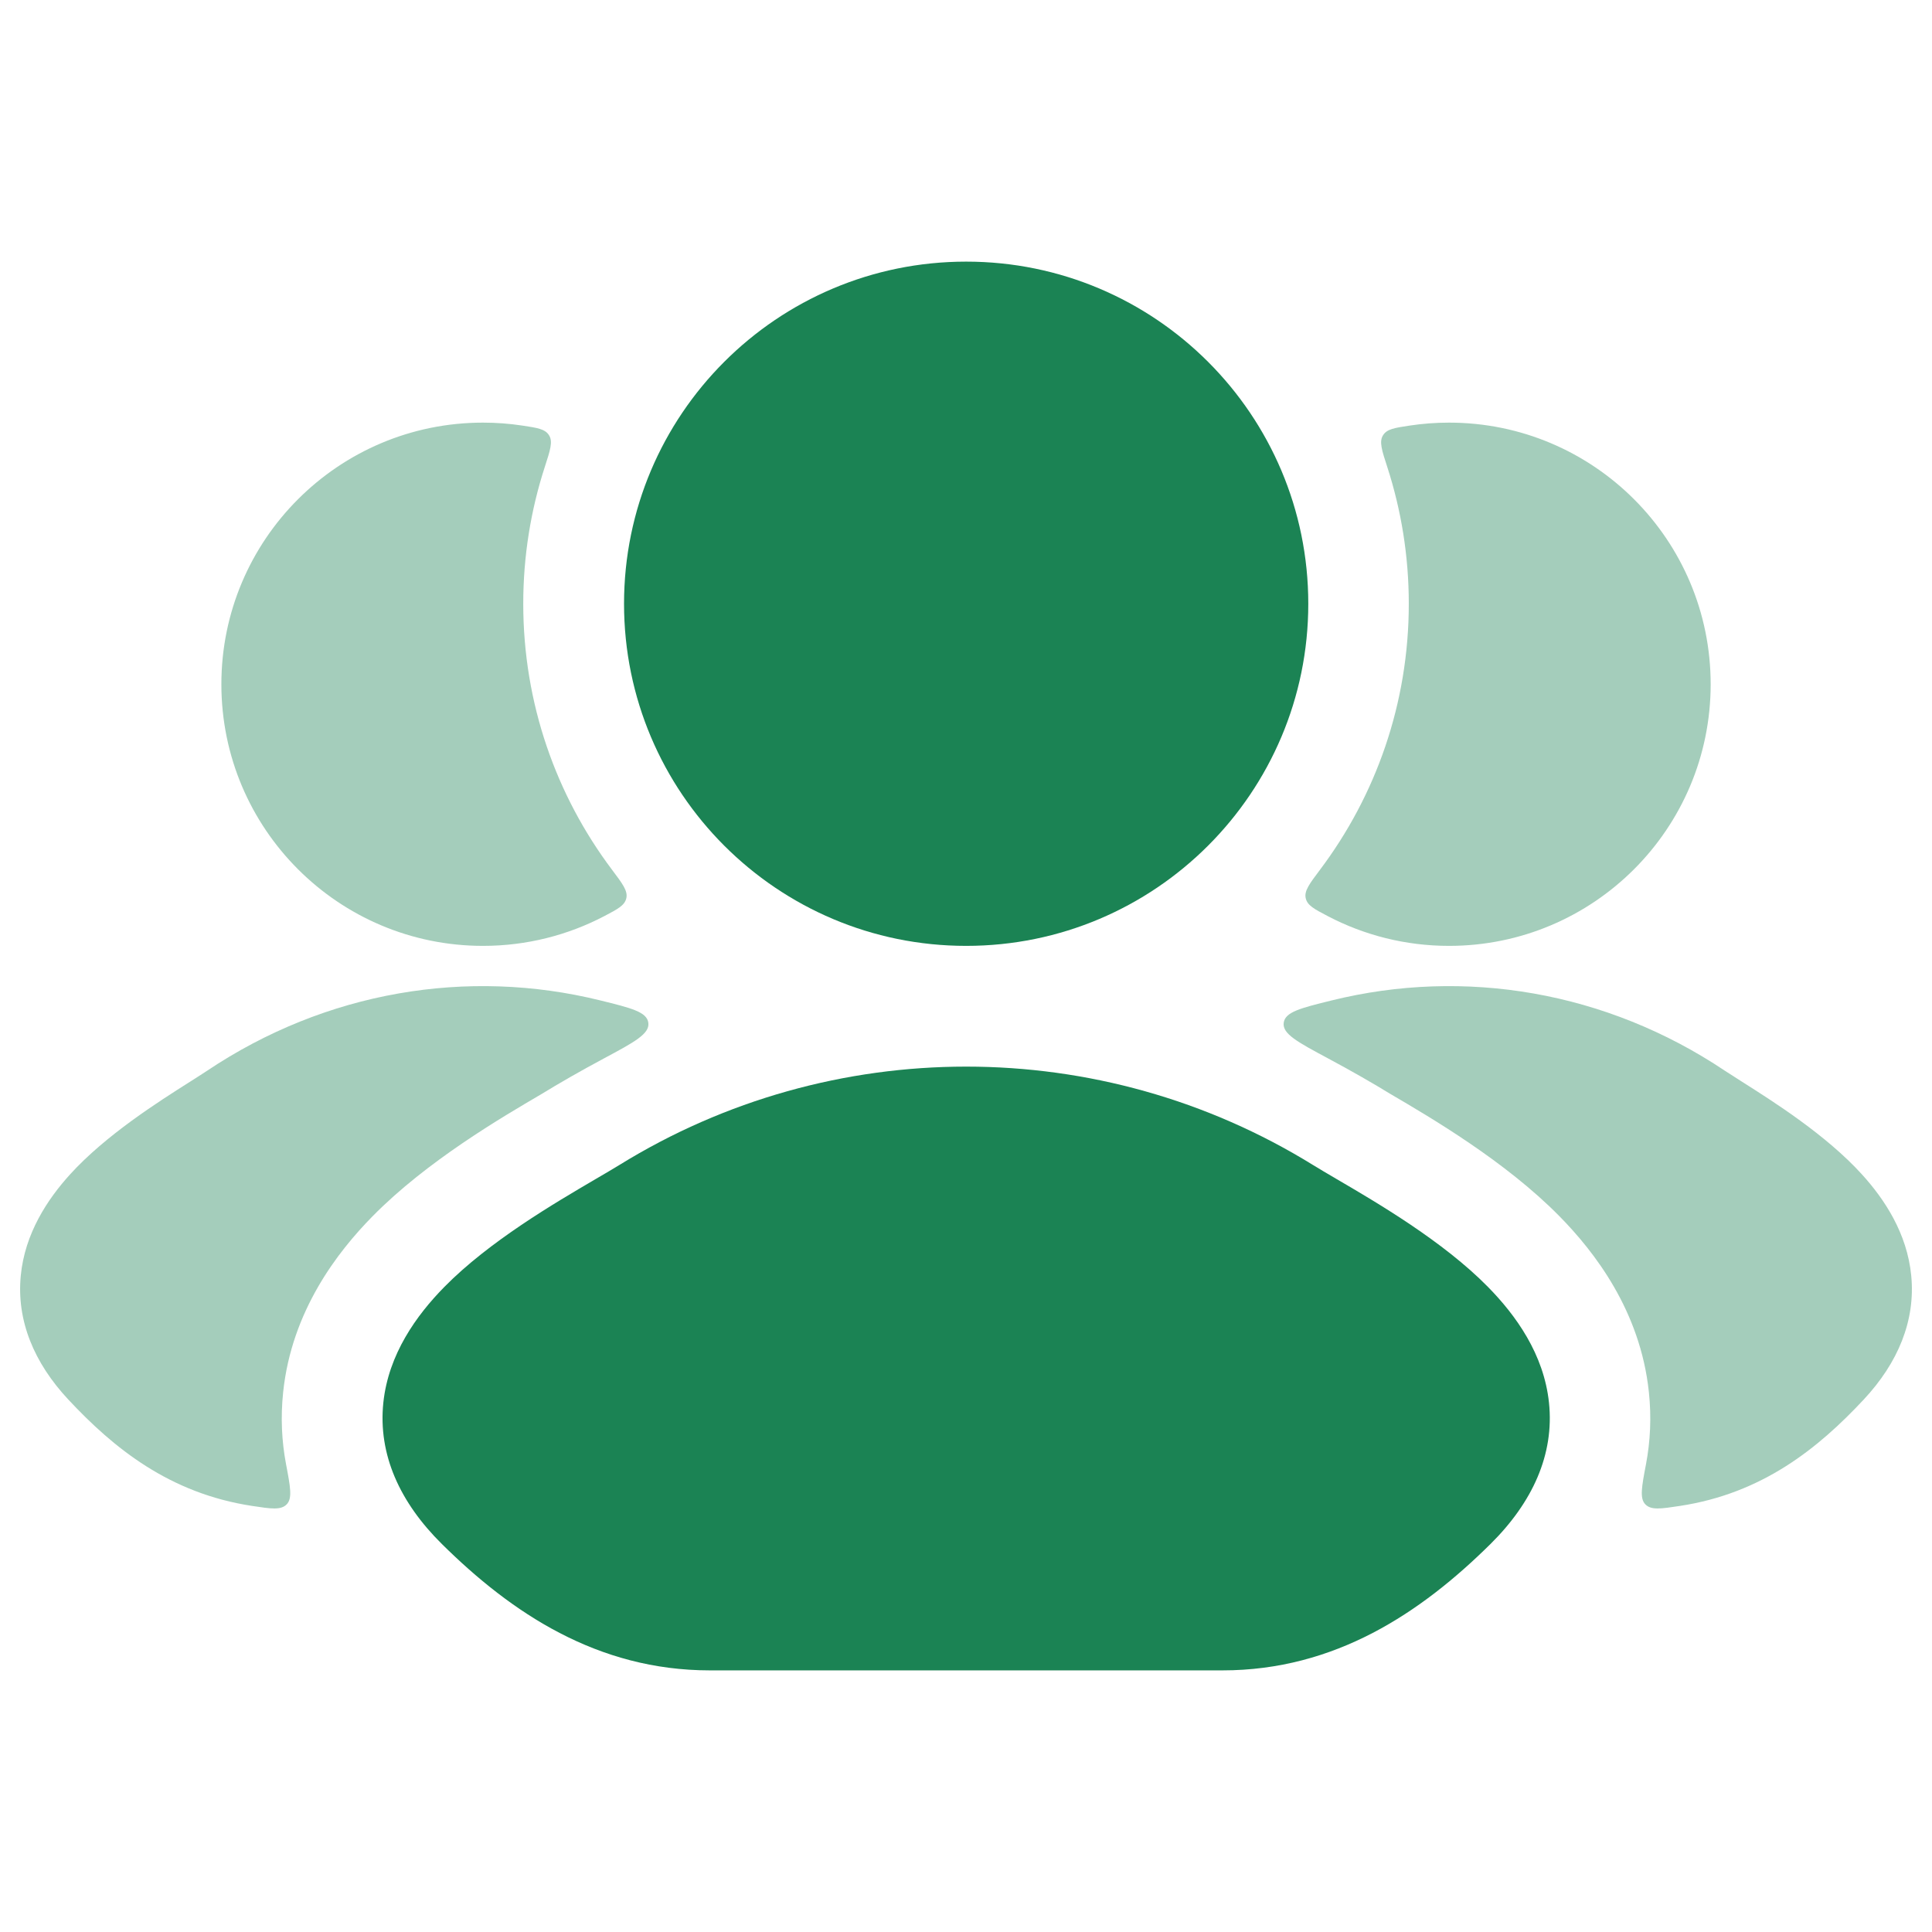 <svg width="48" height="48" viewBox="0 0 48 48" fill="none" xmlns="http://www.w3.org/2000/svg">
<g opacity="0.4">
<path d="M13.642 10.816C13.544 10.658 13.354 10.63 12.975 10.573C12.657 10.525 12.331 10.5 12 10.5C8.41 10.5 5.5 13.41 5.5 17C5.5 20.59 8.41 23.5 12 23.5C13.086 23.5 14.111 23.233 15.011 22.762C15.35 22.584 15.52 22.496 15.561 22.315C15.601 22.134 15.469 21.959 15.205 21.608C13.821 19.768 13 17.48 13 15C13 13.814 13.188 12.672 13.535 11.601C13.671 11.183 13.739 10.973 13.642 10.816Z" fill="#1B8354"/>
<path d="M13.456 27.18C13.87 26.925 14.432 26.602 15.007 26.295C15.764 25.889 16.142 25.686 16.108 25.413C16.074 25.141 15.686 25.045 14.91 24.854C11.619 24.042 8.095 24.626 5.14 26.606C5.03 26.679 4.887 26.77 4.72 26.876C3.937 27.372 2.629 28.2 1.742 29.176C1.18 29.795 0.618 30.642 0.516 31.693C0.408 32.812 0.846 33.859 1.695 34.769C2.831 35.986 4.215 37.102 6.262 37.414C6.741 37.487 6.98 37.523 7.124 37.374C7.267 37.225 7.214 36.942 7.106 36.374C6.999 35.807 6.969 35.21 7.035 34.587C7.247 32.567 8.389 31.099 9.258 30.216C10.604 28.848 12.467 27.759 13.456 27.18Z" fill="#1B8354"/>
<path d="M32.44 22.315C32.4 22.134 32.532 21.959 32.796 21.608C34.18 19.768 35.001 17.48 35.001 15C35.001 13.814 34.813 12.672 34.466 11.601C34.33 11.183 34.262 10.973 34.36 10.816C34.457 10.658 34.647 10.63 35.026 10.573C35.344 10.525 35.67 10.5 36.001 10.5C39.591 10.5 42.501 13.41 42.501 17C42.501 20.59 39.591 23.5 36.001 23.5C34.915 23.5 33.891 23.233 32.99 22.762C32.651 22.584 32.481 22.496 32.44 22.315Z" fill="#1B8354"/>
<path d="M34.545 27.18C34.131 26.925 33.568 26.602 32.994 26.295C32.237 25.889 31.858 25.686 31.893 25.413C31.927 25.141 32.315 25.045 33.091 24.854C36.382 24.042 39.906 24.626 42.86 26.606C42.971 26.679 43.114 26.77 43.281 26.876C44.064 27.372 45.372 28.2 46.258 29.176C46.821 29.795 47.382 30.642 47.484 31.693C47.593 32.812 47.155 33.859 46.306 34.769C45.17 35.986 43.786 37.102 41.739 37.414C41.26 37.487 41.021 37.523 40.877 37.374C40.734 37.225 40.787 36.942 40.895 36.374C41.002 35.807 41.032 35.21 40.966 34.587C40.754 32.567 39.612 31.099 38.743 30.216C37.397 28.848 35.534 27.759 34.545 27.18Z" fill="#1B8354"/>
</g>
<path d="M24.004 6.5C19.309 6.5 15.504 10.306 15.504 15C15.504 19.694 19.309 23.5 24.004 23.5C28.698 23.5 32.504 19.694 32.504 15C32.504 10.306 28.698 6.5 24.004 6.5Z" fill="#1B8354"/>
<path d="M32.626 28.947C27.35 25.684 20.659 25.684 15.383 28.947C15.227 29.043 15.03 29.158 14.804 29.29C13.78 29.89 12.153 30.842 11.043 31.97C10.346 32.678 9.651 33.644 9.524 34.848C9.389 36.137 9.935 37.329 10.979 38.361C12.702 40.066 14.836 41.5 17.636 41.5H30.373C33.172 41.5 35.306 40.066 37.03 38.361C38.073 37.329 38.62 36.137 38.484 34.848C38.357 33.644 37.662 32.678 36.965 31.97C35.855 30.842 34.229 29.89 33.204 29.291C32.978 29.158 32.781 29.043 32.626 28.947Z" fill="#1B8354"/>
</svg>
